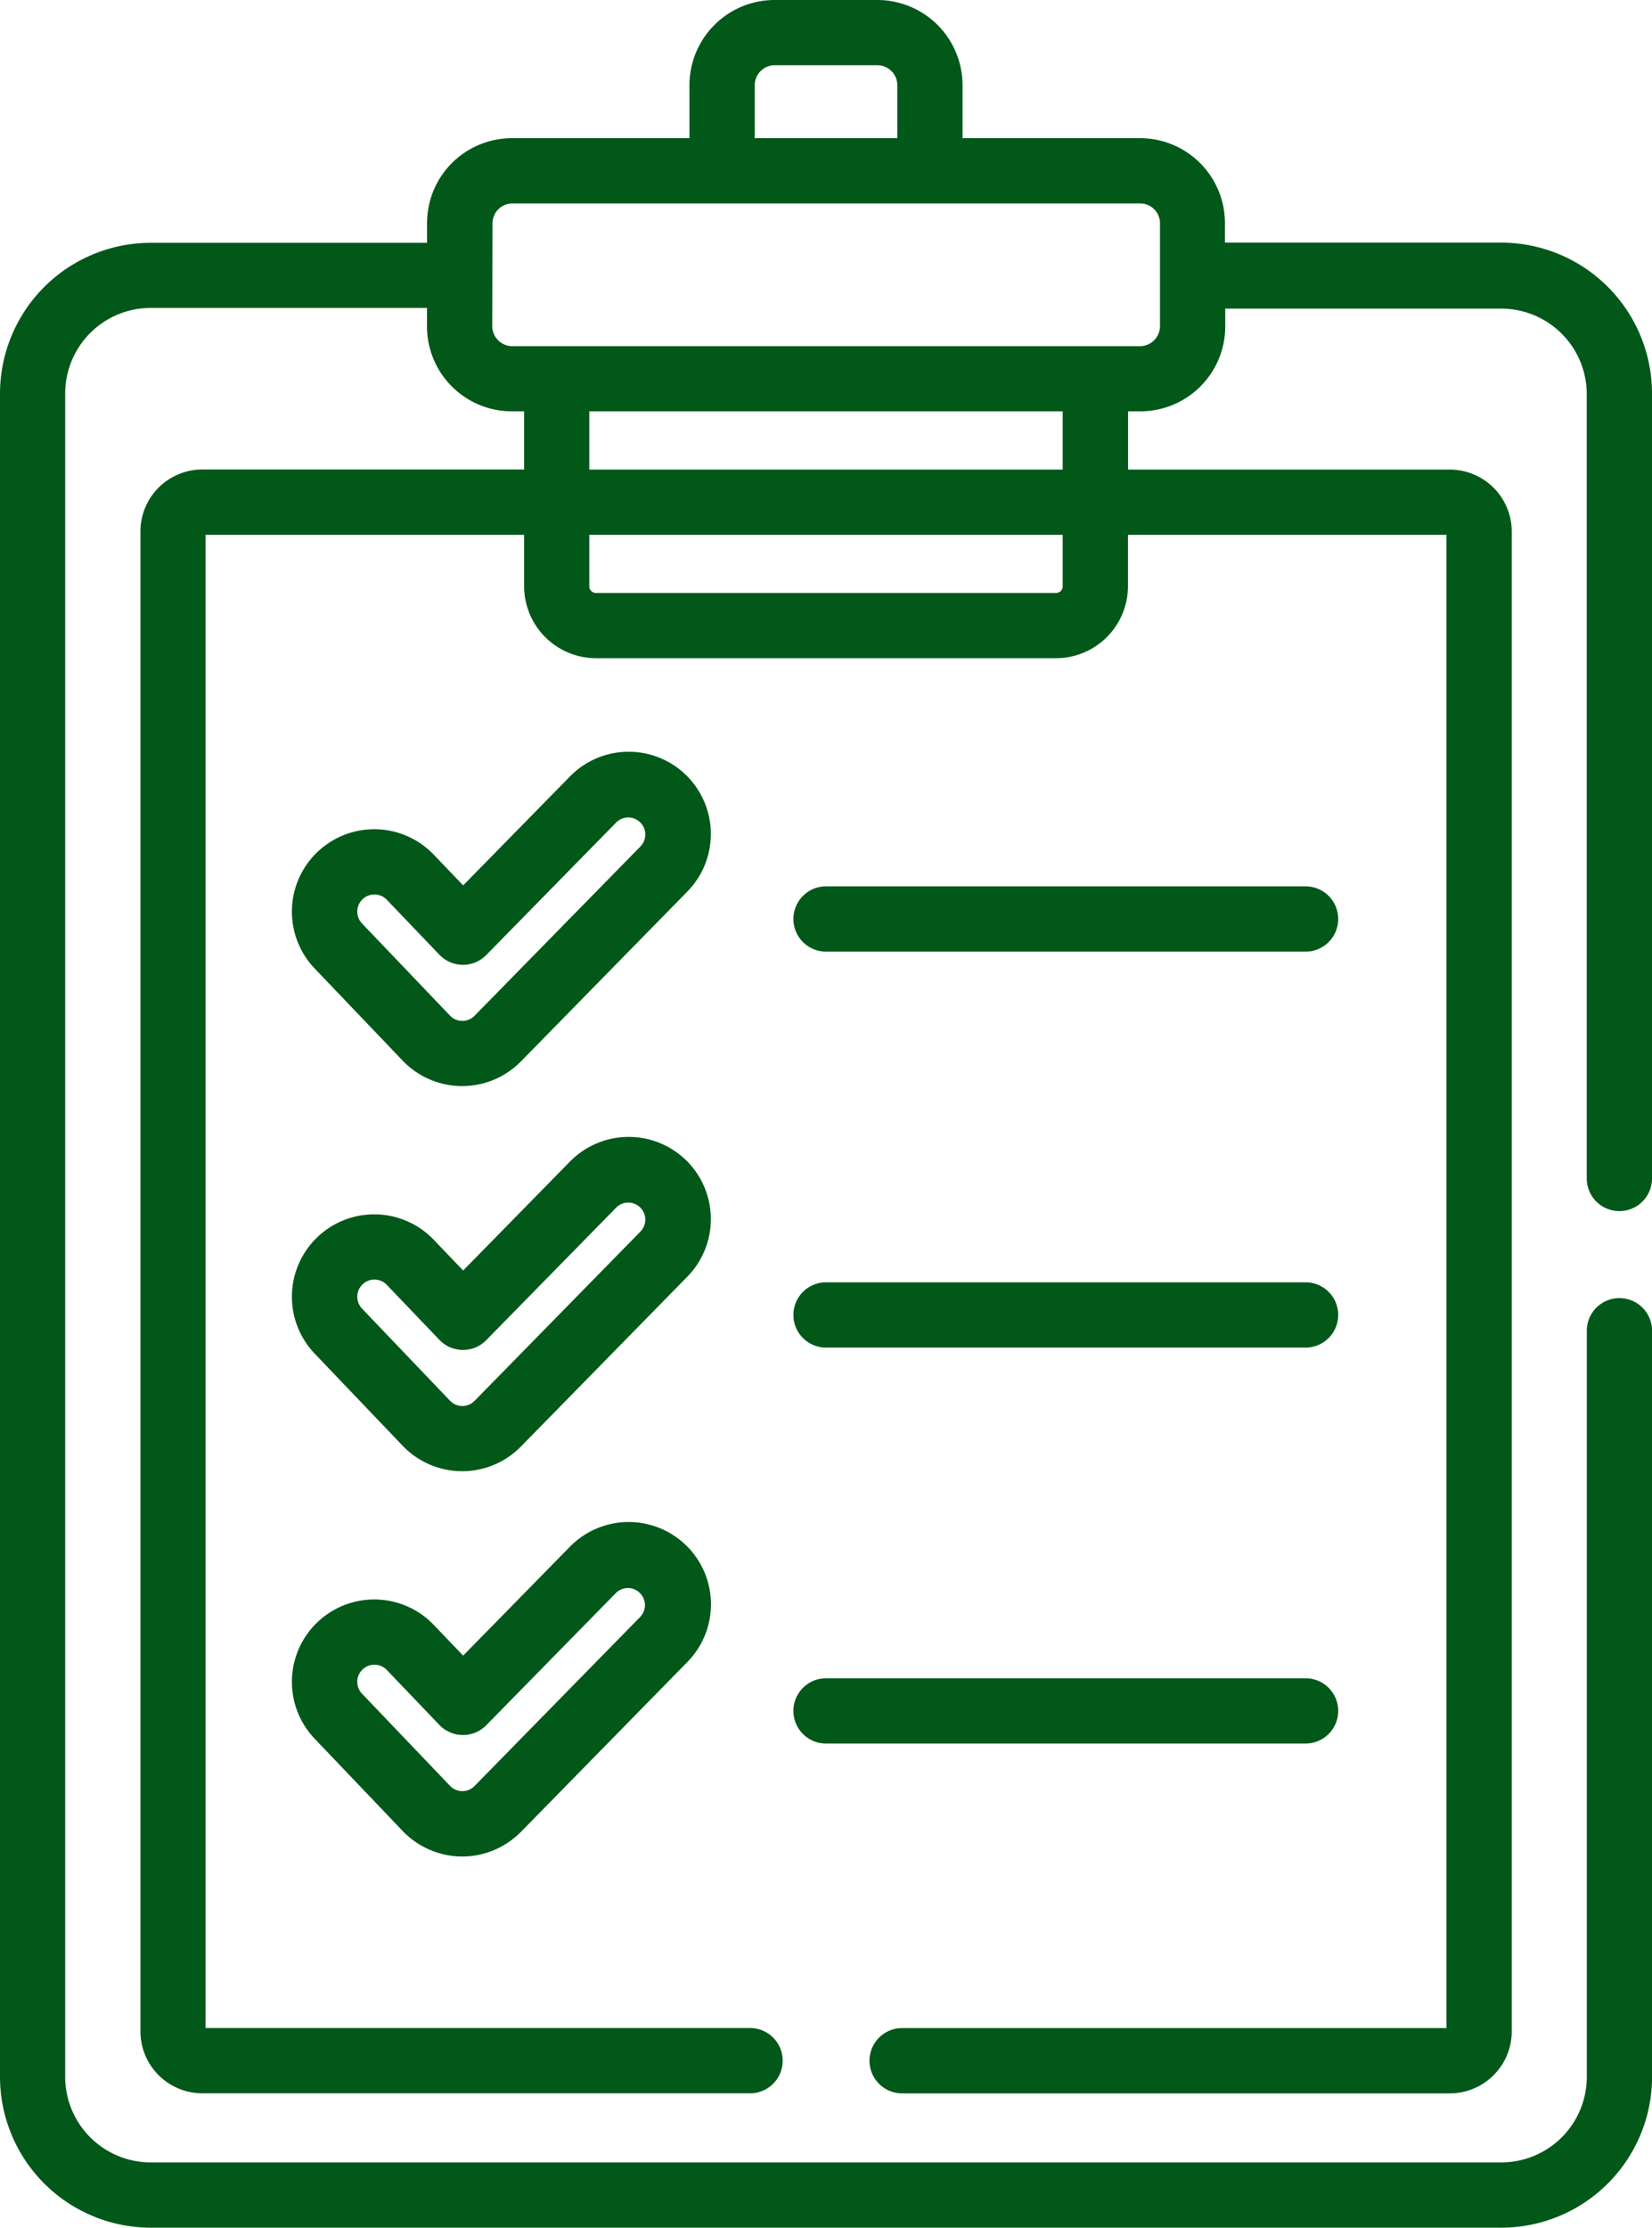 <svg xmlns="http://www.w3.org/2000/svg" width="27.725" height="37.368" viewBox="0 0 27.725 37.368">
  <g id="document" transform="translate(0)">
    <g id="Group_20" data-name="Group 20" transform="translate(4.899 12.61)">
      <g id="Group_19" data-name="Group 19">
        <path id="Path_9" data-name="Path 9" d="M139.8,173.167a1.379,1.379,0,0,0-1.953.019l-1.792,1.827-.492-.514a1.381,1.381,0,1,0-2,1.908l1.477,1.546a1.382,1.382,0,0,0,1.984.013l2.79-2.846A1.38,1.38,0,0,0,139.8,173.167Zm-.763,1.186-2.79,2.846a.286.286,0,0,1-.411,0l-1.477-1.546a.286.286,0,1,1,.414-.4l.883.923a.548.548,0,0,0,.787.005l2.188-2.231a.286.286,0,0,1,.408.4Z" transform="translate(-133.181 -172.771)" fill="#025819"/>
      </g>
    </g>
    <g id="Group_22" data-name="Group 22" transform="translate(4.899 19.071)">
      <g id="Group_21" data-name="Group 21">
        <path id="Path_10" data-name="Path 10" d="M139.8,261.694a1.381,1.381,0,0,0-1.953.019l-1.792,1.827-.492-.514a1.381,1.381,0,1,0-2,1.908l1.477,1.546a1.381,1.381,0,0,0,1.984.013l2.79-2.846A1.38,1.38,0,0,0,139.8,261.694Zm-.763,1.186-2.79,2.846a.286.286,0,0,1-.411,0l-1.477-1.546a.286.286,0,1,1,.414-.4l.883.923a.547.547,0,0,0,.787.005l2.188-2.231a.286.286,0,0,1,.408.4Z" transform="translate(-133.181 -261.299)" fill="#025819"/>
      </g>
    </g>
    <g id="Group_24" data-name="Group 24" transform="translate(4.899 25.531)">
      <g id="Group_23" data-name="Group 23">
        <path id="Path_11" data-name="Path 11" d="M139.8,350.211a1.381,1.381,0,0,0-1.953.019l-1.792,1.827-.492-.514a1.381,1.381,0,0,0-2,1.908L135.041,355a1.39,1.39,0,0,0,.993.427h.005a1.39,1.39,0,0,0,.986-.414l2.79-2.846A1.38,1.38,0,0,0,139.8,350.211Zm-.763,1.186-2.79,2.846a.286.286,0,0,1-.411,0l-1.477-1.546a.286.286,0,0,1,.414-.4l.883.923a.549.549,0,0,0,.787.005L138.625,351a.286.286,0,0,1,.408.4Z" transform="translate(-133.181 -349.816)" fill="#025819"/>
      </g>
    </g>
    <g id="Group_26" data-name="Group 26" transform="translate(13.315 14.867)">
      <g id="Group_25" data-name="Group 25">
        <path id="Path_12" data-name="Path 12" d="M257.094,203.7h-8.048a.547.547,0,0,0,0,1.095h8.048a.547.547,0,0,0,0-1.095Z" transform="translate(-248.498 -203.699)" fill="#025819"/>
      </g>
    </g>
    <g id="Group_28" data-name="Group 28" transform="translate(13.315 21.51)">
      <g id="Group_27" data-name="Group 27">
        <path id="Path_13" data-name="Path 13" d="M257.094,294.717h-8.048a.547.547,0,0,0,0,1.095h8.048a.547.547,0,0,0,0-1.095Z" transform="translate(-248.498 -294.717)" fill="#025819"/>
      </g>
    </g>
    <g id="Group_30" data-name="Group 30" transform="translate(13.315 28.152)">
      <g id="Group_29" data-name="Group 29">
        <path id="Path_14" data-name="Path 14" d="M257.094,385.734h-8.048a.547.547,0,0,0,0,1.095h8.048a.547.547,0,0,0,0-1.095Z" transform="translate(-248.498 -385.734)" fill="#025819"/>
      </g>
    </g>
    <g id="Group_32" data-name="Group 32" transform="translate(0)">
      <g id="Group_31" data-name="Group 31">
        <path id="Path_15" data-name="Path 15" d="M93.238,21.775a.547.547,0,0,0-.547.547V34.838a1.436,1.436,0,0,1-1.435,1.435H68.589a1.436,1.436,0,0,1-1.435-1.435V6.6a1.436,1.436,0,0,1,1.435-1.435h4.637v.31A1.425,1.425,0,0,0,74.65,6.9h.206v.975h-5.4a1.04,1.04,0,0,0-1.039,1.039V34.075a1.04,1.04,0,0,0,1.039,1.039h9.192a.547.547,0,0,0,0-1.095H69.509V8.971h5.347v.862a1.209,1.209,0,0,0,1.208,1.208h7.719A1.209,1.209,0,0,0,84.99,9.834V8.971h5.346V34.02H81.2a.547.547,0,0,0,0,1.095h9.192a1.04,1.04,0,0,0,1.039-1.039V8.916a1.04,1.04,0,0,0-1.039-1.039h-5.4V6.9H85.2a1.425,1.425,0,0,0,1.423-1.423v0h0v-.3h4.637A1.436,1.436,0,0,1,92.69,6.6V19.768a.547.547,0,0,0,1.095,0V6.6a2.532,2.532,0,0,0-2.53-2.53H86.618V3.742A1.425,1.425,0,0,0,85.2,2.318H82.214v-.89A1.43,1.43,0,0,0,80.786,0H79.059a1.43,1.43,0,0,0-1.428,1.428v.89H74.65a1.425,1.425,0,0,0-1.423,1.423v.332H68.59A2.532,2.532,0,0,0,66.06,6.6V34.838a2.532,2.532,0,0,0,2.53,2.53H91.256a2.532,2.532,0,0,0,2.53-2.53V22.322A.548.548,0,0,0,93.238,21.775ZM83.895,9.834a.113.113,0,0,1-.113.113H76.063a.113.113,0,0,1-.113-.113V8.971h7.945v.862Zm0-1.957H75.95V6.9h7.945v.975ZM78.726,1.428h0a.338.338,0,0,1,.334-.334h1.726a.338.338,0,0,1,.334.334v.89H78.726Zm-4.4,2.313a.333.333,0,0,1,.328-.328H85.2a.333.333,0,0,1,.328.328V5.474a.338.338,0,0,1-.333.333H74.655a.338.338,0,0,1-.334-.334Z" transform="translate(-66.06)" fill="#025819"/>
      </g>
    </g>
  </g>
</svg>
